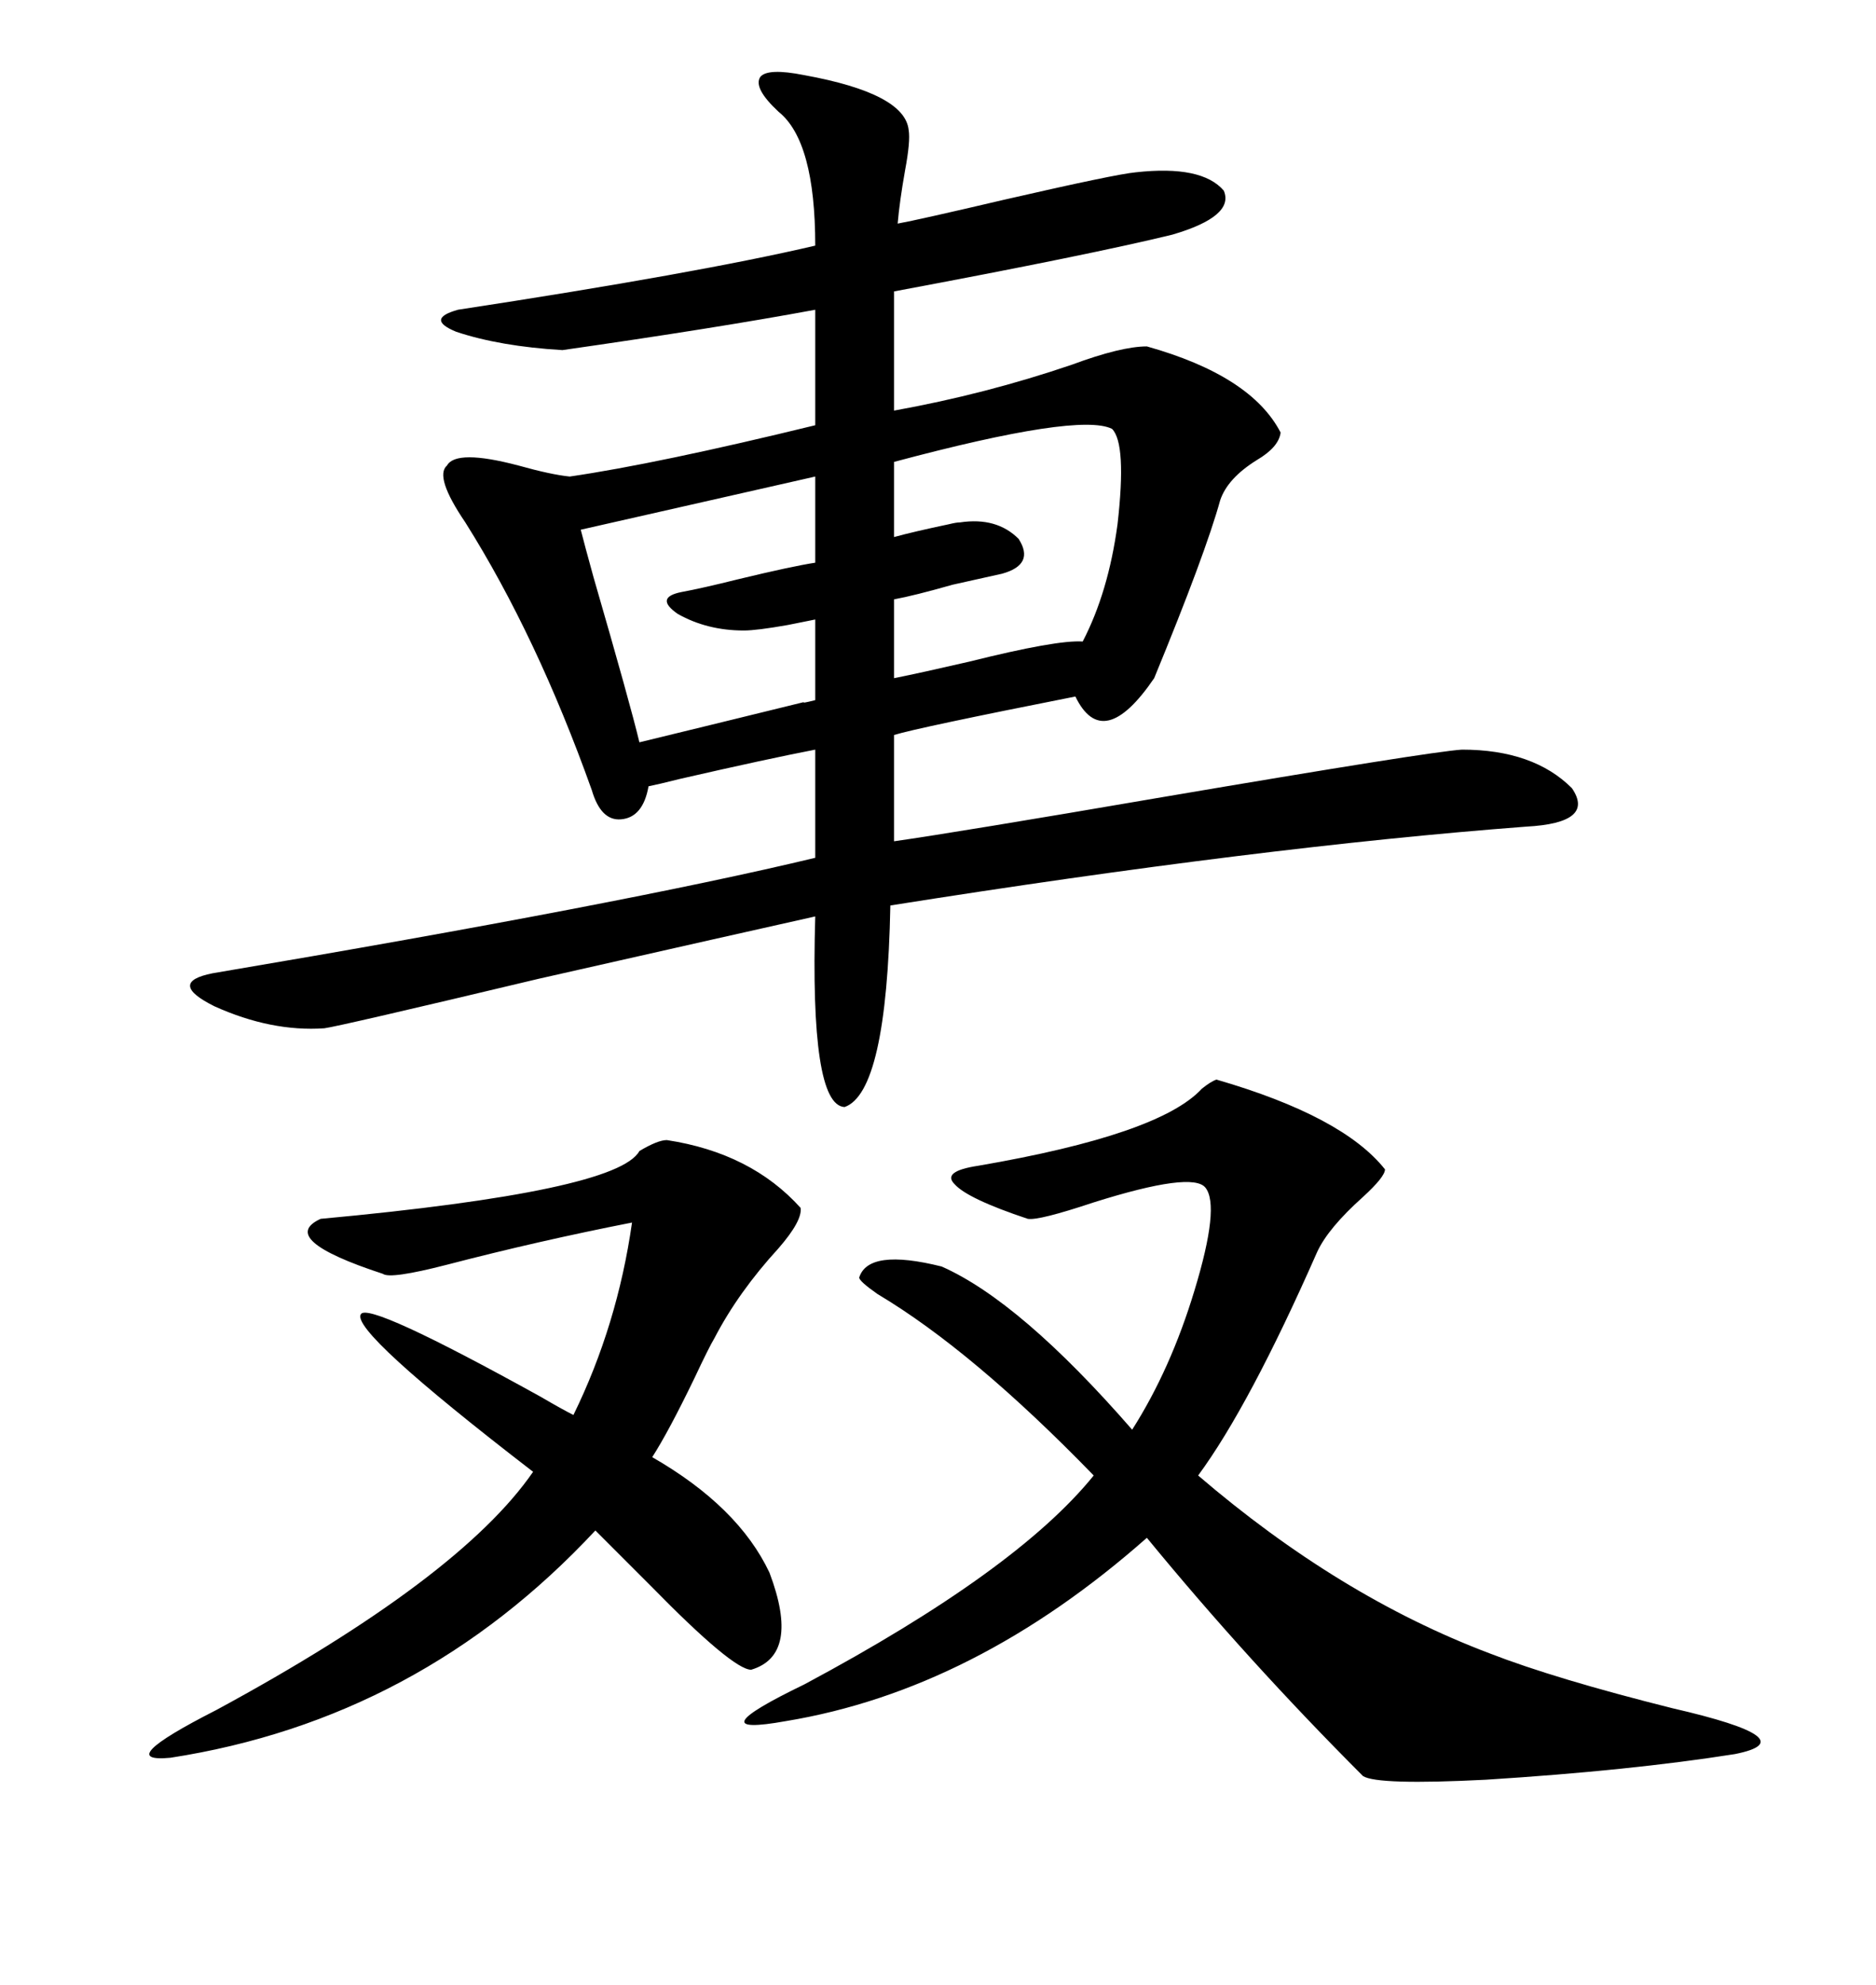 <svg xmlns="http://www.w3.org/2000/svg" xmlns:xlink="http://www.w3.org/1999/xlink" width="300" height="317.285"><path d="M128.61 12.01L128.61 12.01Q144.73 14.94 145.31 20.80L145.31 20.80Q145.61 22.56 144.73 27.25L144.73 27.25Q143.85 32.23 143.55 35.74L143.55 35.74Q146.78 35.16 160.55 31.93L160.55 31.93Q178.42 27.83 181.64 27.54L181.64 27.54Q192.19 26.37 195.70 30.47L195.70 30.47Q197.46 34.57 187.50 37.50L187.50 37.50Q174.32 40.72 142.97 46.58L142.97 46.58L142.97 65.63Q157.62 62.99 171.39 58.30L171.39 58.30Q179.30 55.37 183.40 55.37L183.40 55.37Q200.10 60.06 204.79 69.14L204.79 69.14Q204.49 71.48 200.98 73.54L200.98 73.54Q196.29 76.46 195.12 79.98L195.12 79.98Q192.77 88.48 184.57 108.40L184.57 108.40Q176.37 120.41 171.97 111.33L171.97 111.33Q146.78 116.31 142.97 117.48L142.97 117.48L142.97 134.47Q153.22 133.01 185.74 127.44L185.74 127.44Q228.81 120.12 233.79 119.82L233.79 119.82Q245.21 119.82 251.37 125.98L251.37 125.98Q255.18 131.54 244.04 132.13L244.04 132.13Q201.56 135.35 142.38 144.73L142.38 144.73Q141.80 174.61 135.06 176.95L135.06 176.95Q129.49 176.66 130.37 146.48L130.37 146.48Q119.82 148.83 86.13 156.45L86.13 156.45Q54.20 164.06 51.86 164.36L51.86 164.36Q43.36 164.94 34.28 160.84L34.28 160.84Q26.66 157.03 33.98 155.57L33.98 155.57Q99.90 144.43 130.37 137.11L130.37 137.11L130.37 119.82Q122.75 121.29 108.69 124.51L108.69 124.51Q105.18 125.39 103.71 125.68L103.71 125.68Q102.83 130.66 99.32 130.96L99.32 130.96Q96.09 131.25 94.63 126.27L94.63 126.27Q85.84 101.66 74.41 83.50L74.41 83.50Q69.43 76.17 71.48 74.41L71.48 74.41Q72.95 71.78 82.91 74.41L82.91 74.41Q88.18 75.88 91.11 76.17L91.11 76.17Q105.18 74.12 130.37 67.97L130.37 67.97L130.37 49.51Q114.55 52.44 89.94 55.96L89.94 55.96Q79.98 55.37 72.95 53.03L72.95 53.03Q67.97 50.98 73.24 49.51L73.24 49.51Q111.62 43.65 130.37 39.26L130.37 39.26Q130.37 22.56 124.51 17.87L124.51 17.87Q120.41 14.06 121.58 12.30L121.58 12.30Q122.75 10.84 128.61 12.01ZM194.53 172.56L194.53 172.56Q214.75 178.42 221.48 186.91L221.48 186.91Q221.48 188.09 217.97 191.31L217.97 191.31Q212.40 196.29 210.64 200.10L210.64 200.10Q199.80 224.71 191.60 235.84L191.60 235.84Q214.16 255.18 238.18 264.26L238.18 264.26Q248.73 268.36 267.48 273.05L267.48 273.05Q289.16 278.03 277.44 280.37L277.44 280.37Q260.74 283.01 237.60 284.47L237.60 284.47Q220.31 285.35 217.97 283.89L217.97 283.89Q199.51 265.43 183.40 245.80L183.40 245.80Q155.86 270.12 125.68 275.10L125.68 275.10Q111.04 277.73 128.61 269.24L128.61 269.24Q162.60 251.07 174.90 235.84L174.90 235.84Q155.57 215.92 140.33 206.84L140.33 206.84Q137.40 204.79 137.40 204.20L137.40 204.20Q138.87 199.51 150.59 202.44L150.59 202.44Q163.18 208.01 181.05 228.52L181.05 228.52Q187.21 218.85 191.02 206.25L191.02 206.25Q195.12 192.77 192.77 189.84L192.77 189.84Q190.72 187.21 174.90 192.19L174.90 192.19Q166.11 195.12 164.36 194.82L164.36 194.82Q154.69 191.60 152.64 189.26L152.64 189.26Q150.59 187.21 156.45 186.33L156.45 186.33Q185.45 181.35 192.19 174.02L192.19 174.02Q193.65 172.85 194.53 172.56ZM106.64 182.23L106.64 182.23Q120.12 184.28 128.03 193.07L128.03 193.07Q128.32 195.12 124.51 199.51L124.51 199.51Q118.07 206.54 114.26 213.87L114.26 213.87Q113.38 215.33 111.04 220.31L111.04 220.31Q106.93 228.81 104.30 232.91L104.30 232.91Q118.07 240.82 123.05 251.37L123.05 251.37Q128.03 264.55 120.12 266.89L120.12 266.89Q117.19 266.89 104.00 253.42L104.00 253.42Q98.44 247.85 95.21 244.63L95.21 244.63Q67.09 274.80 27.25 280.96L27.25 280.96Q17.87 281.84 34.57 273.34L34.57 273.34Q73.54 252.25 85.25 235.25L85.25 235.25Q55.96 212.70 57.71 210.06L57.71 210.06Q58.89 208.01 86.43 223.24L86.43 223.24Q89.94 225.29 91.70 226.17L91.70 226.17Q98.73 211.82 101.07 195.41L101.07 195.41Q86.13 198.34 71.48 202.15L71.48 202.15Q62.40 204.49 61.23 203.61L61.23 203.61Q44.24 198.05 51.27 194.82L51.27 194.82Q98.73 190.43 102.25 183.98L102.25 183.98Q105.18 182.23 106.64 182.23ZM177.83 68.55L177.83 68.55Q172.56 65.92 142.97 73.83L142.97 73.83L142.97 85.84Q146.19 84.96 151.76 83.79L151.76 83.79Q152.93 83.50 153.52 83.50L153.52 83.50Q159.38 82.62 162.89 86.13L162.89 86.13Q165.53 90.23 160.25 91.70L160.25 91.70Q157.62 92.29 152.34 93.46L152.34 93.46Q146.19 95.21 142.97 95.80L142.97 95.80L142.97 108.40Q147.36 107.52 154.98 105.76L154.98 105.76Q169.04 102.25 173.14 102.54L173.14 102.54Q177.25 94.63 178.71 83.79L178.71 83.79Q180.18 70.90 177.83 68.55ZM130.37 89.94L130.37 76.17L92.87 84.67Q93.46 87.01 94.92 92.29L94.92 92.29Q100.78 112.50 102.25 118.65L102.25 118.65Q111.91 116.31 128.61 112.21L128.61 112.21Q128.03 112.50 130.37 111.91L130.37 111.91L130.37 99.02Q128.91 99.32 125.98 99.90L125.98 99.90Q121.00 100.78 118.95 100.78L118.95 100.78Q113.09 100.78 108.40 98.14L108.40 98.14Q104.59 95.51 108.98 94.63L108.98 94.63Q112.21 94.04 118.07 92.58L118.07 92.58Q126.56 90.53 130.37 89.94L130.37 89.94Z"/></svg>
